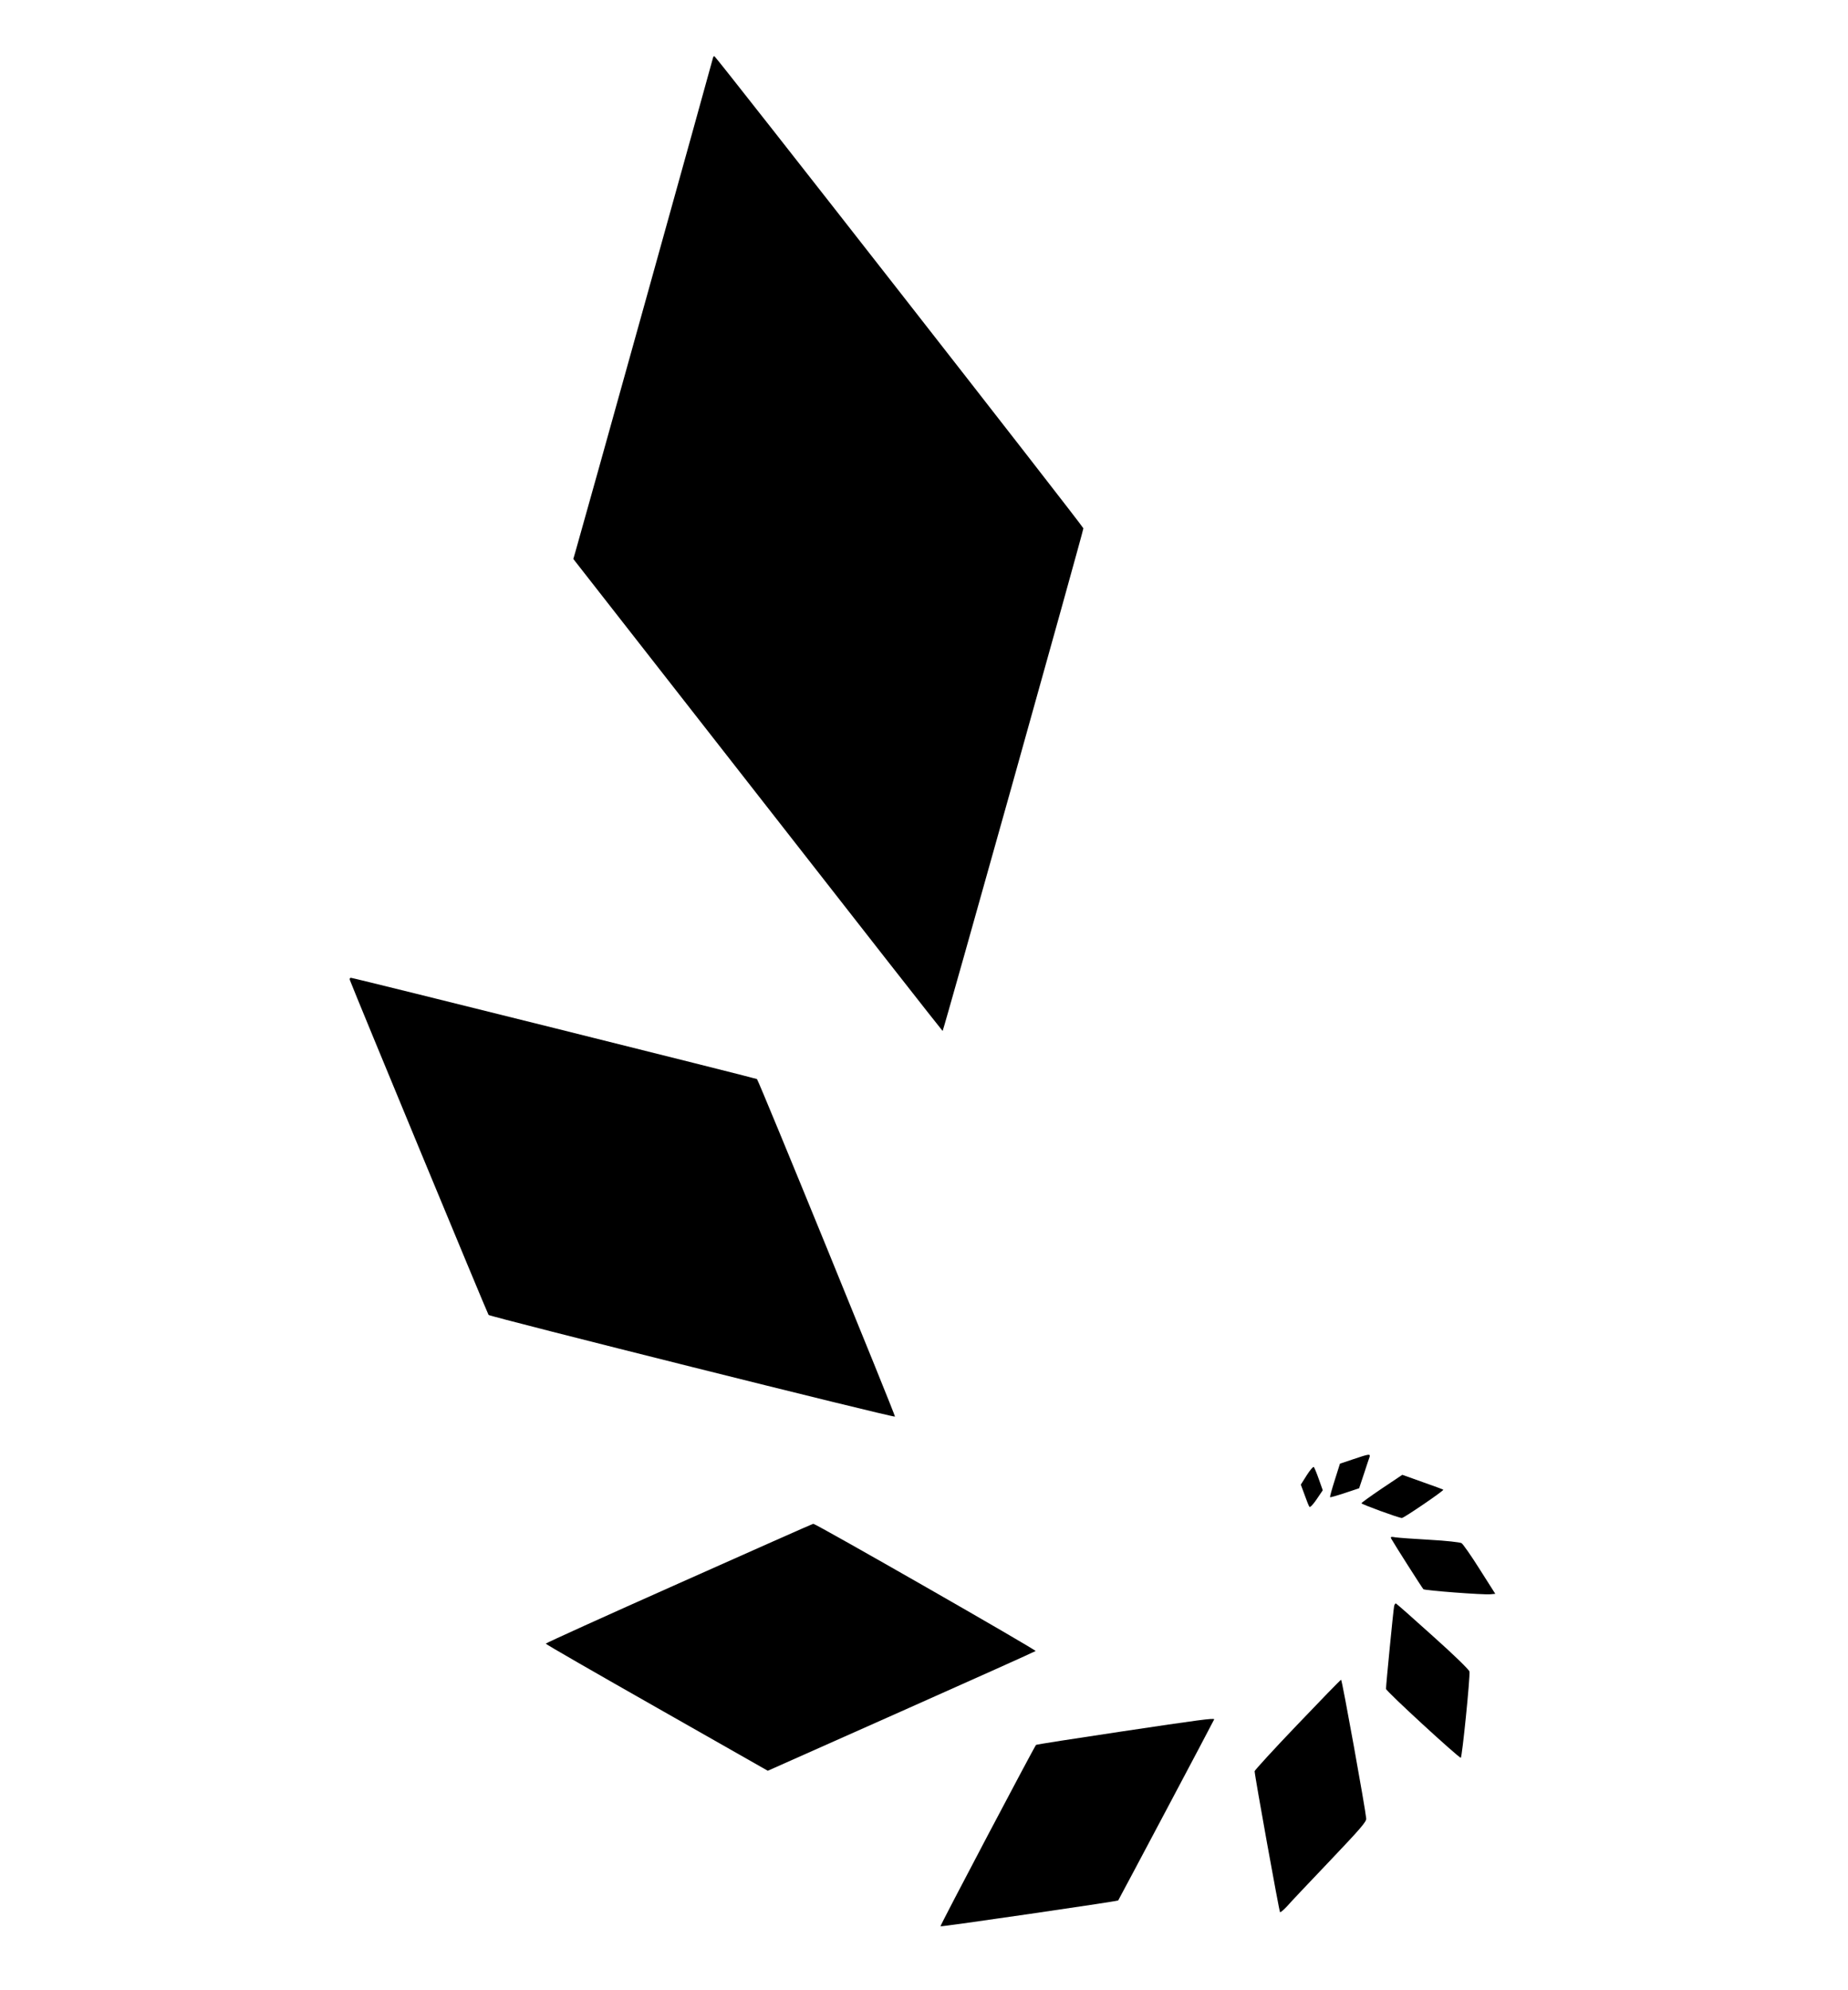<?xml version="1.0" standalone="no"?>
<!DOCTYPE svg PUBLIC "-//W3C//DTD SVG 20010904//EN"
 "http://www.w3.org/TR/2001/REC-SVG-20010904/DTD/svg10.dtd">
<svg version="1.0" xmlns="http://www.w3.org/2000/svg"
 width="1280pt" height="1378pt" viewBox="0 0 1280 1378"
 preserveAspectRatio="xMidYMid meet">
<g transform="translate(0,1378) scale(0.1,-0.1)"
fill="#000000" stroke="none">
<path d="M4940 13385 c0 -6 -928 -3338 -955 -3427 l-14 -48 1276 -1632 c701
-898 1278 -1634 1282 -1636 5 -1 969 3439 975 3480 2 10 -2545 3268 -2555
3268 -5 0 -9 -2 -9 -5z"/>
<path d="M2424 6993 c36 -96 952 -2307 960 -2317 11 -13 2798 -711 2815 -704
6 2 -940 2318 -956 2337 -4 5 -2794 701 -2812 701 -8 0 -11 -6 -7 -17z"/>
<path d="M9373 3677 l-92 -31 -36 -114 c-20 -63 -35 -116 -32 -118 2 -2 48 11
102 29 l99 33 33 99 c18 55 35 107 39 117 7 24 -3 22 -113 -15z"/>
<path d="M9051 3566 l-41 -65 27 -73 c14 -40 29 -77 33 -81 5 -5 27 19 50 53
l42 62 -27 76 c-15 43 -31 81 -35 85 -4 5 -26 -21 -49 -57z"/>
<path d="M9571 3474 c-77 -52 -141 -98 -141 -102 0 -7 259 -102 280 -102 14 0
293 190 287 196 -2 2 -67 26 -144 53 l-140 50 -142 -95z"/>
<path d="M4703 2818 c-508 -226 -923 -414 -923 -418 0 -4 346 -203 769 -443
l769 -437 924 411 c508 226 927 414 931 418 7 7 -1521 881 -1540 881 -4 0
-423 -186 -930 -412z"/>
<path d="M9638 3124 c16 -30 212 -338 221 -347 9 -9 416 -40 465 -35 l33 3
-108 170 c-59 94 -116 175 -126 181 -10 6 -108 17 -218 23 -110 6 -217 14
-238 17 -35 6 -38 4 -29 -12z"/>
<path d="M9656 2658 c-5 -23 -56 -543 -56 -571 0 -16 502 -477 518 -477 9 0
66 563 60 597 -2 12 -104 112 -252 244 -136 123 -252 225 -257 227 -4 2 -11
-7 -13 -20z"/>
<path d="M8986 1839 c-163 -170 -296 -316 -296 -322 0 -29 170 -970 176 -976
3 -3 25 15 48 40 22 26 156 167 296 314 211 222 255 272 253 294 -5 63 -167
961 -174 961 -4 0 -140 -140 -303 -311z"/>
<path d="M7763 1791 c-321 -48 -585 -89 -587 -92 -13 -14 -666 -1252 -662
-1256 4 -5 1226 173 1231 179 5 7 665 1250 665 1254 0 10 -100 -3 -647 -85z"/>
</g>
</svg>
